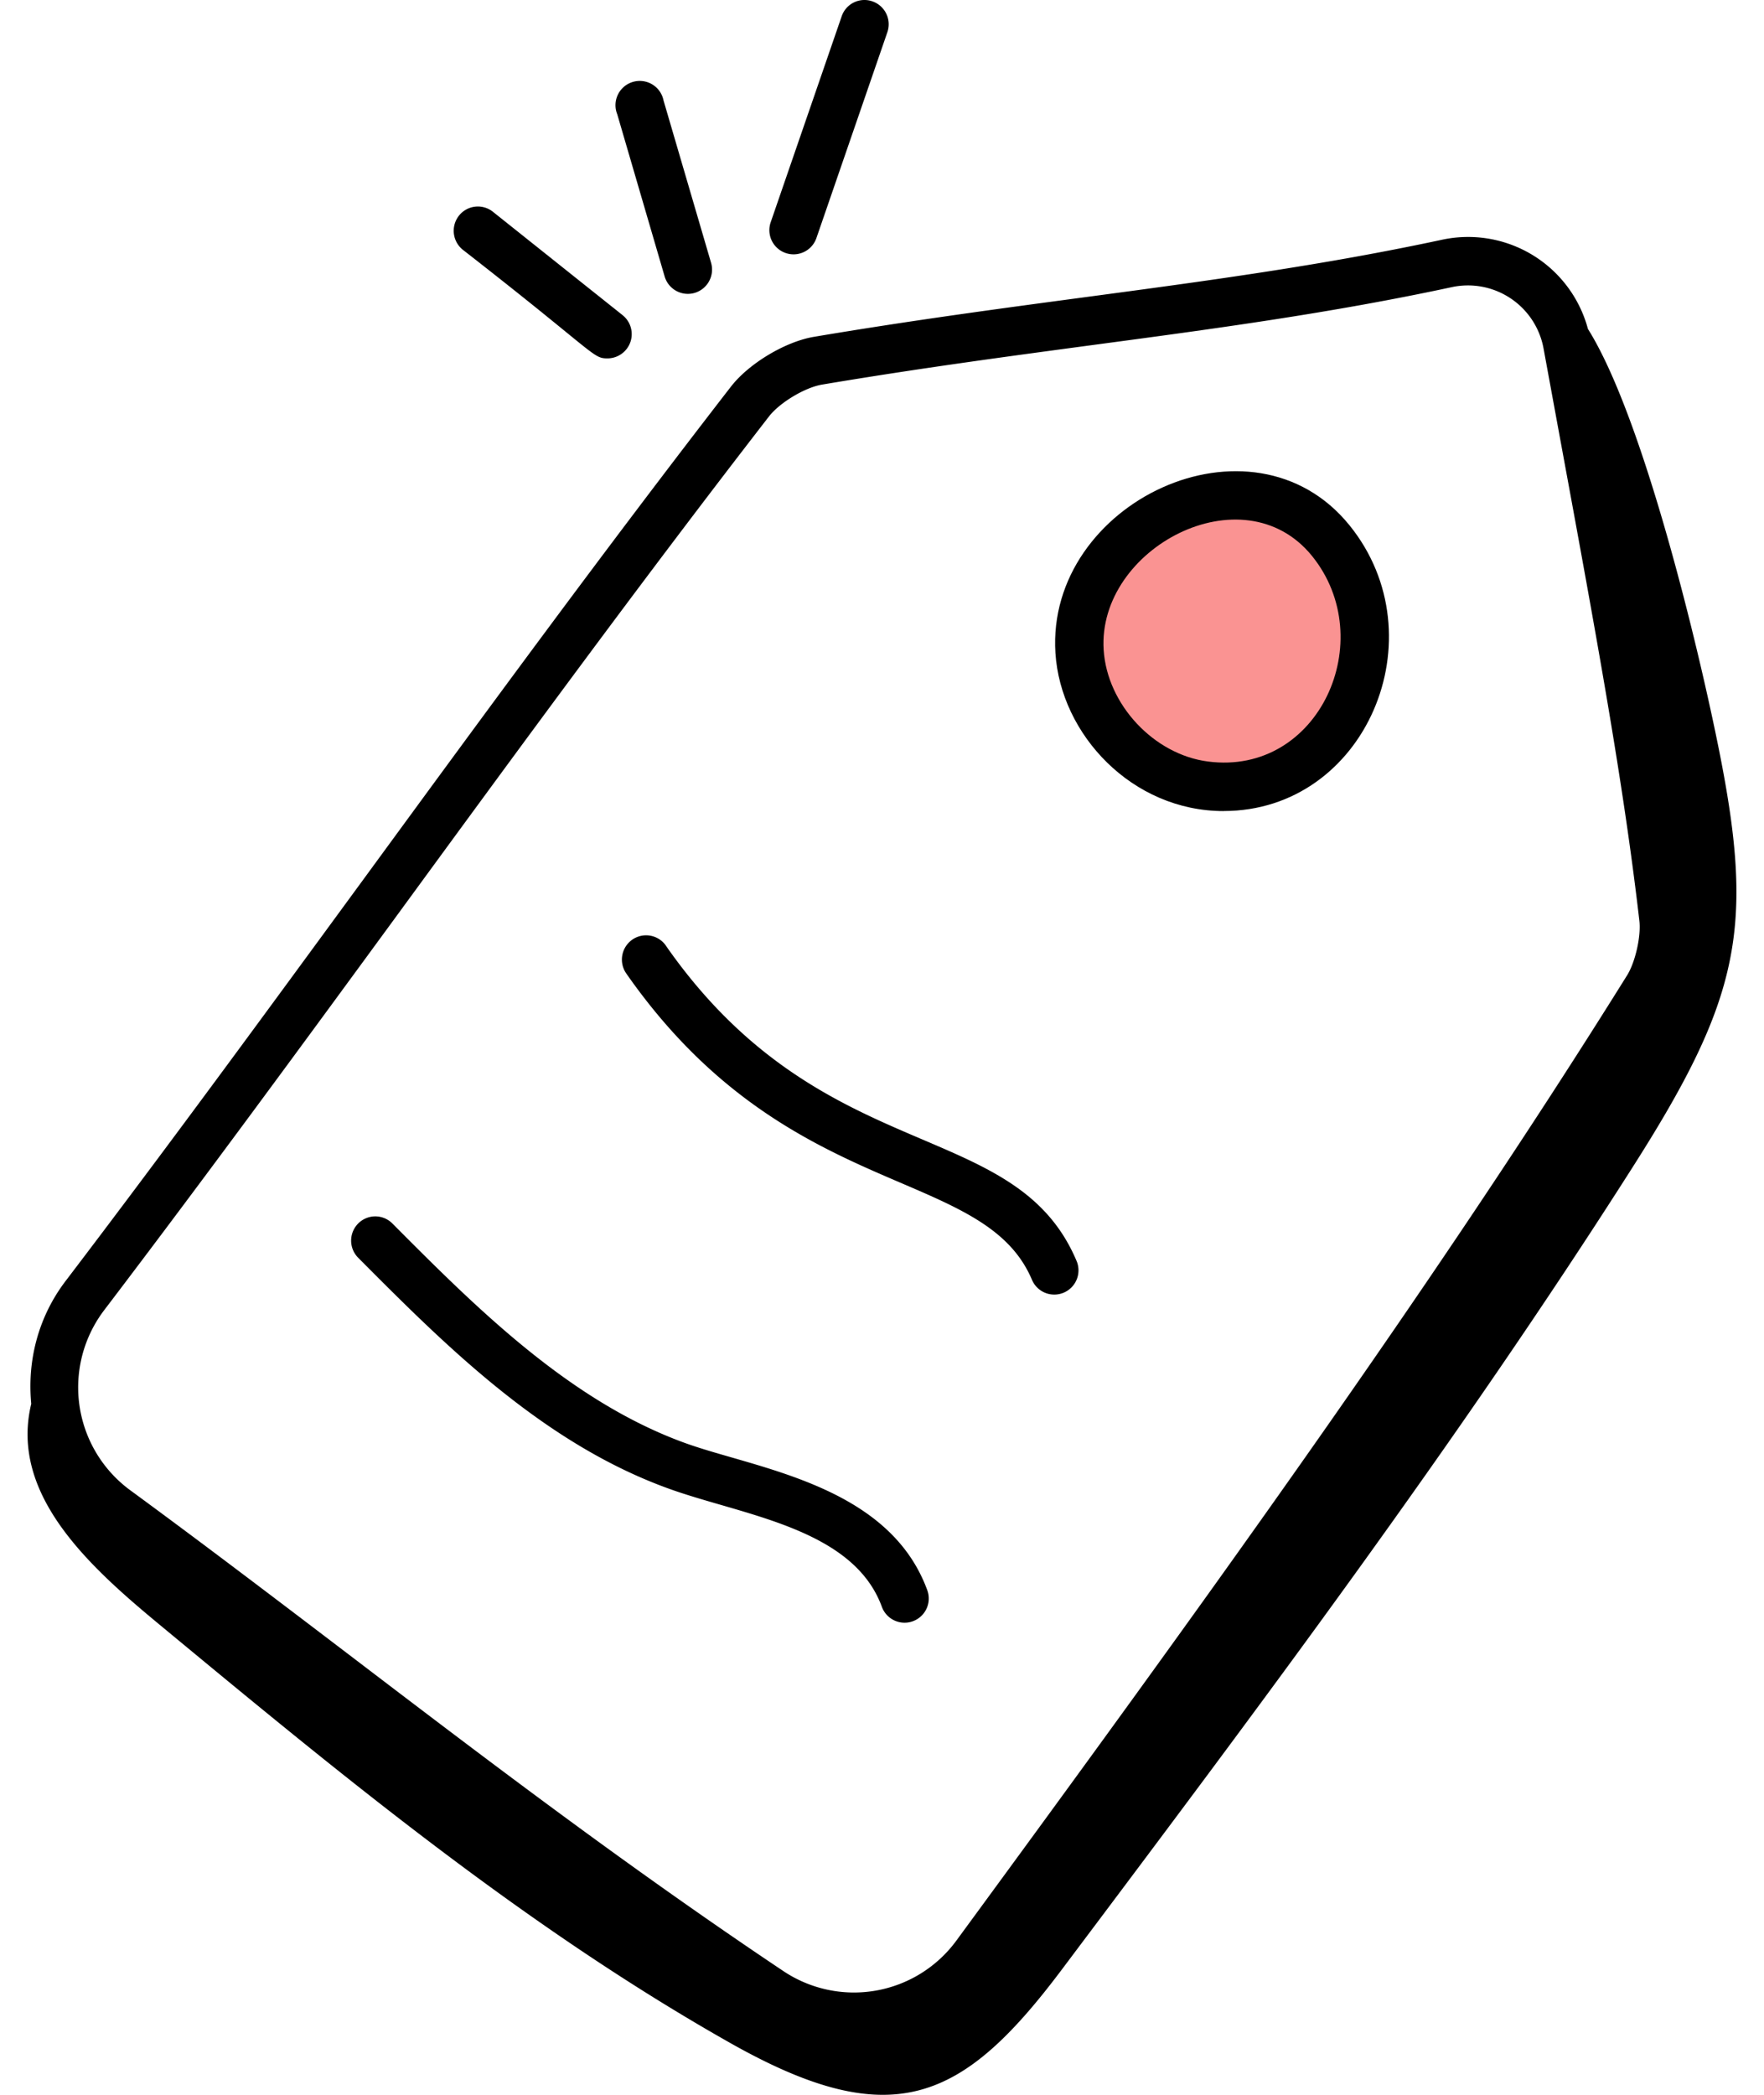 <svg xmlns="http://www.w3.org/2000/svg" width="32" height="38" fill="none"><circle cx="22" cy="11.5" r="2.5" fill="#FA9392"/><path fill="#000" fill-rule="evenodd" d="M22.198 14.713c-1.659 0-2.959-1.386-3.052-2.87-.171-2.727 3.564-4.5 5.334-2.315 1.638 2.023.295 5.184-2.282 5.184Zm-2.177-2.925c.062.992.912 1.9 1.893 2.026 2.016.262 3.12-2.207 1.886-3.73-1.248-1.538-3.895-.142-3.779 1.704Z" clip-rule="evenodd"/><path fill="#000" d="M12.08 17.154a.438.438 0 0 0-.611-.108.441.441 0 0 0-.108.613c2.919 4.183 6.479 3.473 7.36 5.558a.439.439 0 1 0 .808-.345c-1.12-2.646-4.608-1.643-7.45-5.718Zm.358 9.026c-2.109-.76-3.815-2.474-5.32-3.986a.437.437 0 0 0-.62 0 .441.441 0 0 0 0 .622c1.57 1.578 3.35 3.367 5.645 4.192 1.341.483 3.333.713 3.855 2.141a.438.438 0 1 0 .823-.304c-.699-1.908-3.092-2.2-4.383-2.665ZM8.326 3.912a.442.442 0 0 0 .07.619c2.444 1.904 2.352 1.97 2.625 1.97a.44.44 0 0 0 .273-.784L8.941 3.841a.437.437 0 0 0-.615.071Zm4.276 1.401a.441.441 0 0 0 .297-.547l-.862-2.943a.44.44 0 1 0-.84.249l.86 2.943a.439.439 0 0 0 .545.298ZM15.268.297l-1.287 3.734a.438.438 0 1 0 .829.288L16.097.585a.44.44 0 0 0-.27-.56.436.436 0 0 0-.559.272Z"/><path fill="#000" fill-rule="evenodd" d="M28.806 5.967c1.008 1.605 2.017 5.82 2.386 7.678.632 3.184.375 4.465-1.568 7.517-3.2 5.028-6.782 9.798-10.36 14.563-1.8 2.398-3.077 2.996-6.018 1.334-3.728-2.107-7.051-4.855-10.352-7.588C1.613 28.411.17 27.106.567 25.465c-.076-.8.135-1.587.624-2.229 1.852-2.433 3.634-4.87 5.42-7.309 2.17-2.966 4.344-5.938 6.649-8.914.325-.419.986-.816 1.506-.903 1.744-.294 3.357-.51 4.91-.718 2.213-.296 4.302-.576 6.473-1.041a2.25 2.25 0 0 1 2.657 1.616ZM17.351 35.2c4.405-6.008 8.65-11.867 12.165-17.507.15-.24.256-.713.223-.991-.293-2.53-.776-5.151-1.444-8.779l-.294-1.601a1.394 1.394 0 0 0-1.67-1.112c-2.2.472-4.302.754-6.525 1.051-1.548.208-3.155.423-4.895.716-.309.052-.766.326-.96.576-2.299 2.968-4.497 5.972-6.622 8.878l-.003.003-.023.033c-1.75 2.39-3.558 4.861-5.415 7.302a2.315 2.315 0 0 0 .48 3.268c1.345.986 2.658 1.986 3.98 2.992 2.492 1.899 5.017 3.822 7.859 5.724a2.304 2.304 0 0 0 3.144-.553Z" clip-rule="evenodd"/></svg>